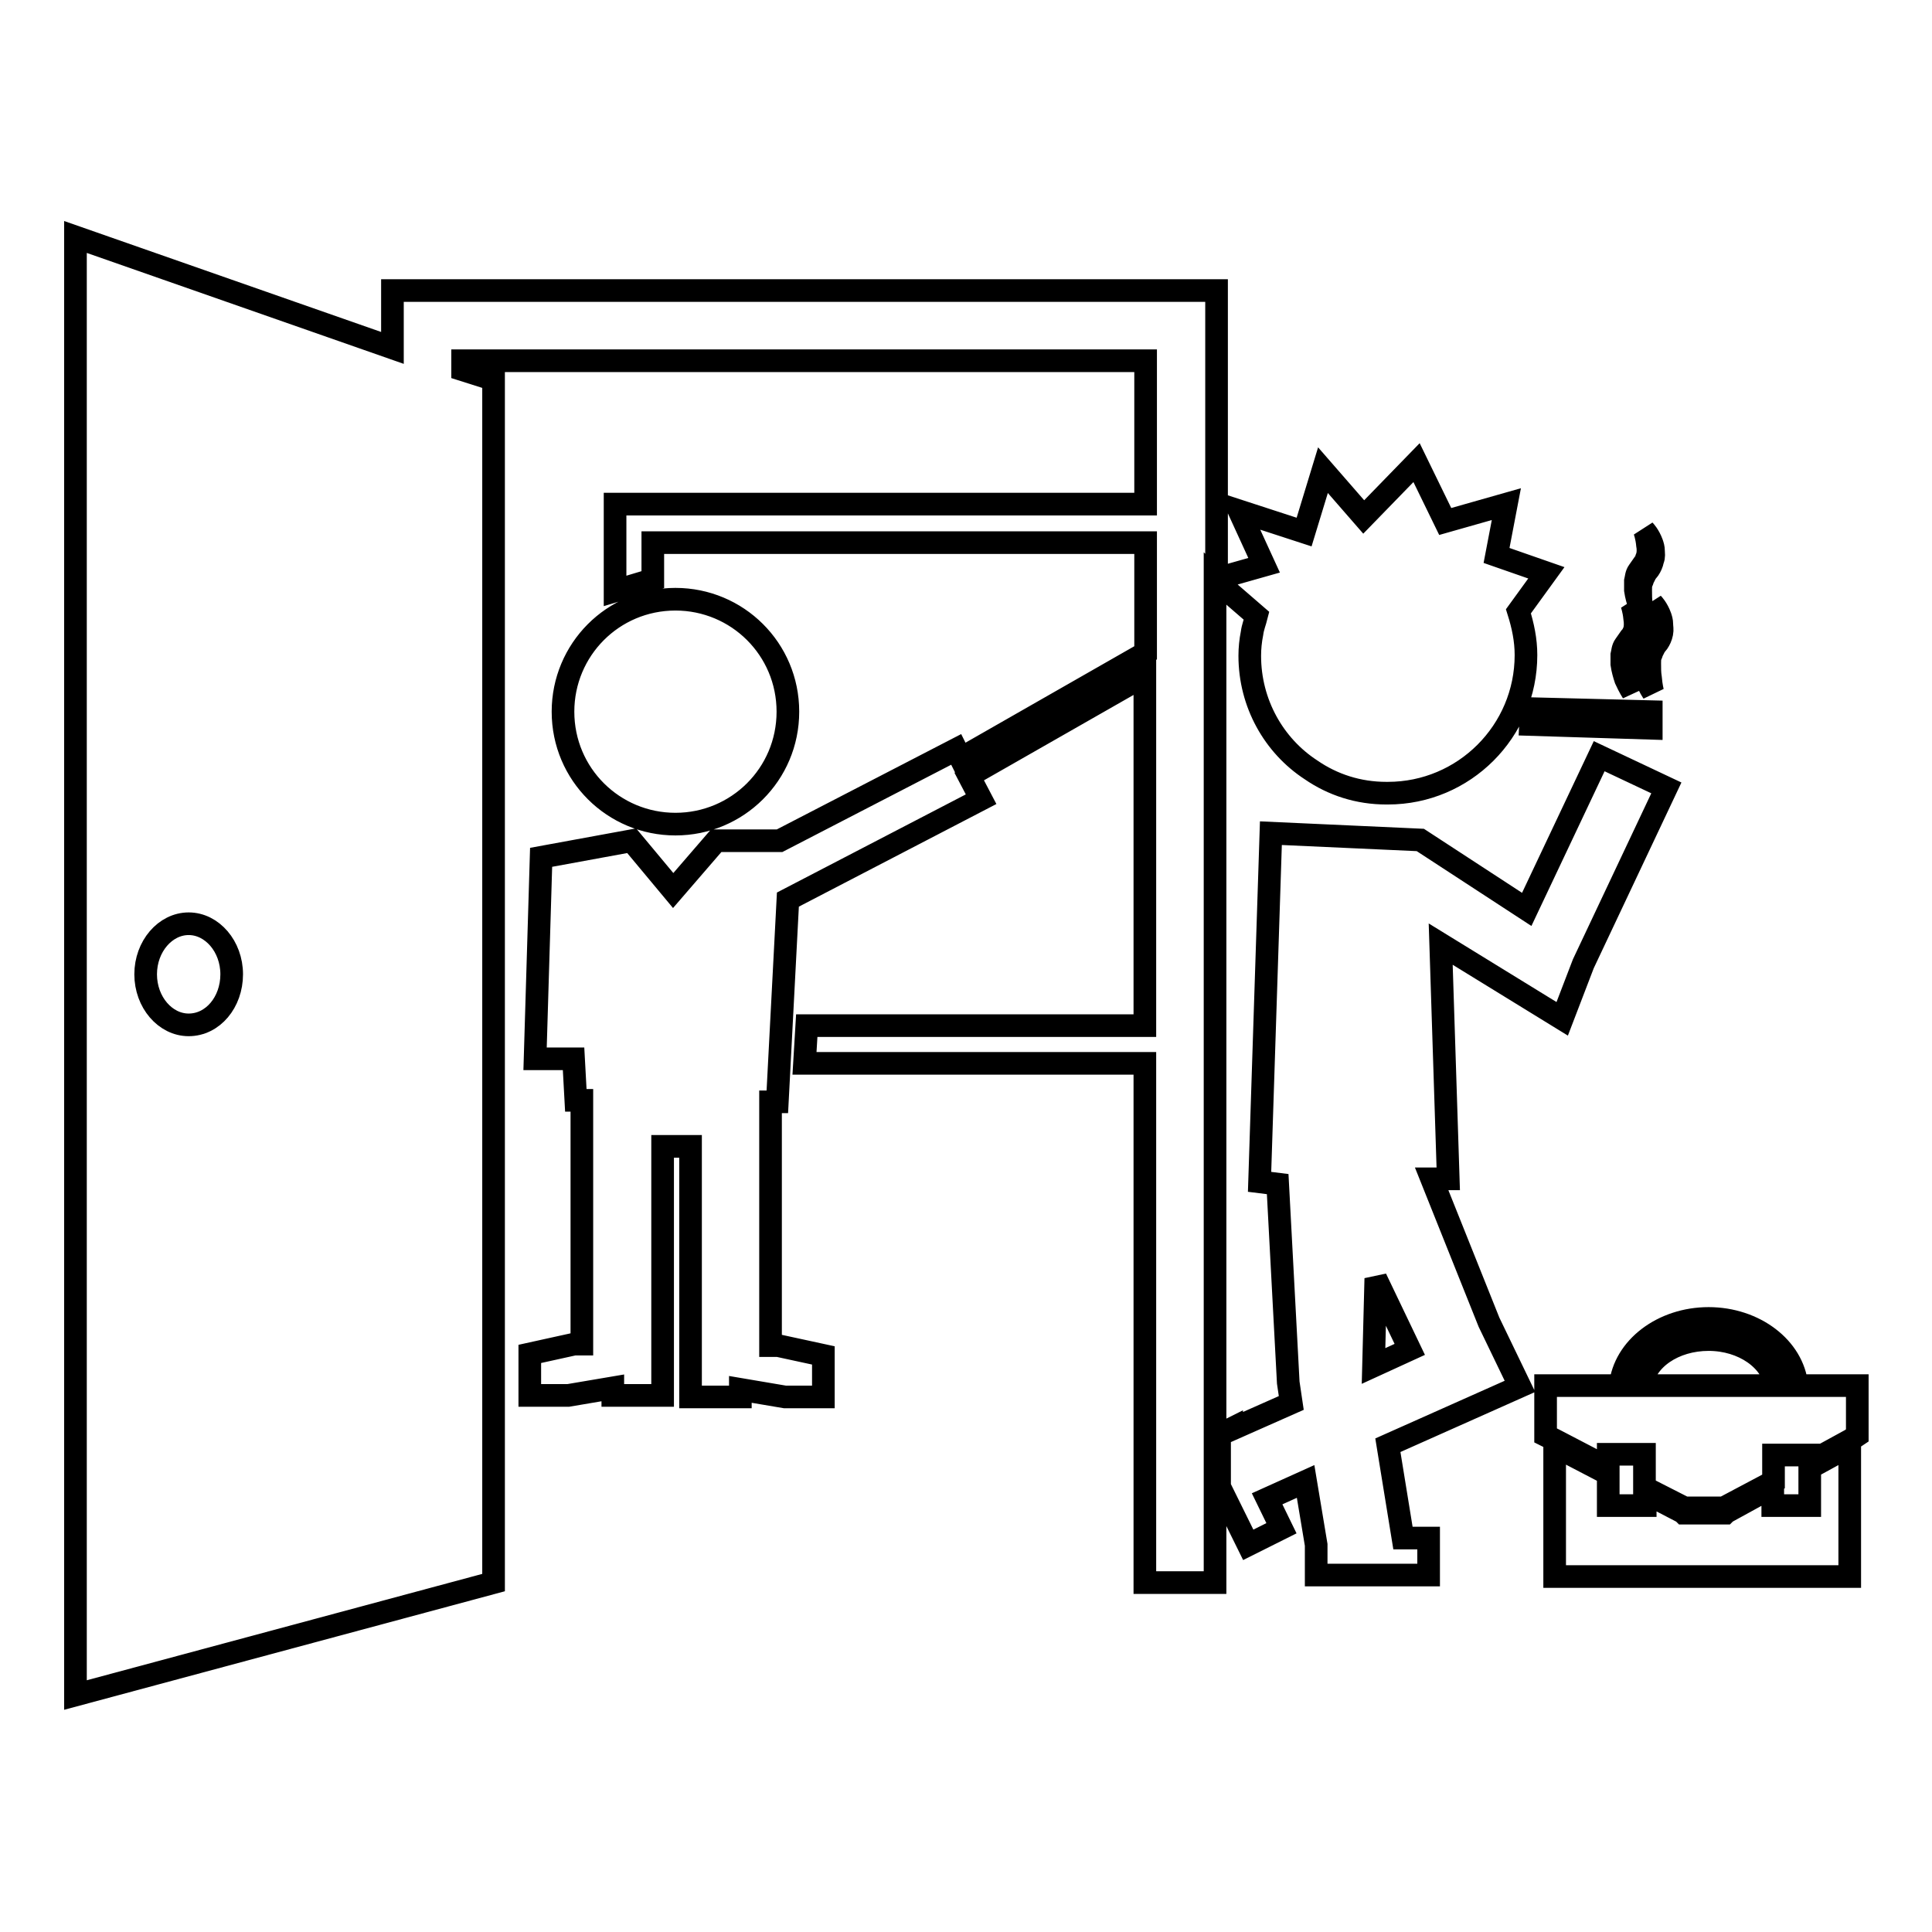 <?xml version="1.0" encoding="utf-8"?>
<!-- Svg Vector Icons : http://www.onlinewebfonts.com/icon -->
<!DOCTYPE svg PUBLIC "-//W3C//DTD SVG 1.1//EN" "http://www.w3.org/Graphics/SVG/1.1/DTD/svg11.dtd">
<svg version="1.1" xmlns="http://www.w3.org/2000/svg" xmlns:xlink="http://www.w3.org/1999/xlink" x="0px" y="0px" viewBox="0 0 256 256" enable-background="new 0 0 256 256" xml:space="preserve">
<g><g><g><path stroke-width="3" fill-opacity="0" stroke="#000000"  d="M197.3,175.2l-7.6-19h2.2l-1-31.1L207,135l2.8-7.3l11-23.3l-8.9-4.2l-9.6,20.3l-14.1-9.2l-19.8-0.9l-1.5,46.2l2.4,0.3l1.4,26.3l0.4,2.7l-7.9,3.5l0-0.1l-1.6,0.8v6.9l3.8,7.7l4.4-2.2l-1.9-3.9l5.1-2.3l1.4,8.4v4h0.7h11.6h2.6v-4.9h-3.4l-2-12.3l17.5-7.8L197.3,175.2z M182,181l0.3-11.6l4.5,9.4L182,181z M166.5,81.6c-0.2,0.8-0.5,1.5-0.6,2.3c-0.2,1-0.3,2-0.3,3c0,6.3,3.2,11.9,8.1,15.1c2.9,2,6.3,3.1,10,3.1c0,0,0.1,0,0.1,0s0.1,0,0.1,0c10.1,0,18.3-8.2,18.3-18.3c0-2-0.4-3.9-1-5.8l3.7-5.1l-6.6-2.3l1.3-6.8l-8.1,2.3l-3.8-7.8l-7,7.2l-5.4-6.2l-2.5,8.2l-8.6-2.8l3.3,7.2l-6,1.7l-0.3,0.1V38.5H52v7.6L10,31.4v193.2l55.4-14.9V50.3L61.3,49v-1.2h90.5v19H81.5v11.5l5-1.5v-4.9h65.3v14.6l-24.5,14l-0.6-1.2l-23.4,12.1h-8.4l-5.7,6.6l-5.5-6.6l-12,2.2l-0.8,26.7H76l0.3,5.5h0.8v3.4v2.5v26.4h-1l-5.9,1.3v5.5h5.1l5.9-1l0,1h6.6V179v-0.7v-26.4h3.7v26.4v0.7v6.1h6.6l0-1l5.9,1h5.1v-5.5l-6-1.3h-1v-26.4v-2.5V146h0.9l1.4-26.8l25.6-13.3l-2.2-4.2l0.6,1.1l23.3-13.3v46.4h-44.8l-0.3,5h45.1v68.8h9.3V76.8l0.3,0.3L166.5,81.6z M25,135.8c-3.1,0-5.7-3-5.7-6.7c0-3.7,2.6-6.7,5.7-6.7c3.1,0,5.7,3,5.7,6.7C30.7,132.8,28.2,135.8,25,135.8z M202.9,93.9l15.9,0.4l0,2.2L202.8,96L202.9,93.9z M215.4,90c-0.2-0.6-0.4-1.3-0.5-2c0-0.4,0-0.8,0-1.2c0.1-0.4,0.1-0.9,0.4-1.3l0.7-1c0.3-0.3,0.4-0.6,0.5-0.8c0.2-0.5,0.2-1.2,0.1-1.8c-0.1-1.1-0.4-1.9-0.4-1.9s0.6,0.6,1,1.7c0.1,0.3,0.2,0.6,0.2,1c0,0.4,0.1,0.7,0,1.2c-0.1,0.5-0.3,0.9-0.5,1.2l-0.3,0.5l-0.2,0.4c-0.2,0.2-0.2,0.6-0.4,0.9c-0.1,0.3-0.1,0.7-0.1,1c0,0.7,0,1.3,0.1,1.9c0.1,1.2,0.3,1.9,0.3,1.9S215.9,91.1,215.4,90z M219,80c0,0,0.6,0.6,1,1.7c0.1,0.3,0.2,0.6,0.2,1c0,0.4,0.1,0.7,0,1.2c-0.1,0.5-0.3,0.9-0.5,1.2l-0.4,0.5l-0.2,0.4c-0.2,0.2-0.2,0.6-0.4,0.9c-0.1,0.3-0.1,0.7-0.1,1c0,0.7,0,1.3,0.1,1.9c0.1,1.2,0.3,1.9,0.3,1.9s-0.5-0.7-0.9-1.8c-0.2-0.6-0.4-1.3-0.5-2c0-0.4,0-0.8,0-1.2c0.1-0.4,0.1-0.9,0.4-1.3l0.7-1c0.3-0.3,0.4-0.6,0.4-0.8c0.2-0.5,0.2-1.2,0.1-1.8C219.3,80.8,219,80,219,80z M217.2,80.2c-0.2-0.6-0.4-1.3-0.5-2c0-0.4,0-0.8,0-1.2c0.1-0.4,0.1-0.9,0.4-1.3l0.7-1c0.3-0.3,0.4-0.6,0.4-0.8c0.2-0.5,0.2-1.2,0.1-1.7c-0.1-1.1-0.4-1.9-0.4-1.9s0.6,0.6,1,1.7c0.1,0.3,0.2,0.6,0.2,1c0,0.4,0.1,0.7-0.1,1.2c-0.1,0.5-0.3,0.9-0.5,1.2l-0.4,0.5l-0.2,0.4c-0.2,0.2-0.2,0.6-0.4,0.9c-0.1,0.3-0.1,0.7-0.1,1c0,0.7,0,1.3,0.1,1.9c0.1,1.2,0.3,1.9,0.3,1.9S217.7,81.3,217.2,80.2z M89.5,109.2c-8.2,0-14.9-6.6-14.9-14.9c0-8.2,6.6-14.9,14.9-14.9c8.2,0,14.9,6.6,14.9,14.9C104.4,102.6,97.7,109.2,89.5,109.2z M238.1,183.6c-0.5-5-5.6-8.9-11.7-8.9c-6.1,0-11.2,3.9-11.7,8.9h-9.9v6.6l1.2,0.6l7.1,3.7v-1.8h4.8v4.4l5.3,2.7h5.2l6.6-3.5v-3.5h4.9v0.9l5.3-2.9l0,0l0.9-0.6v-6.6H238.1L238.1,183.6z M217.5,183.6c0.5-3.5,4.3-6.1,8.9-6.1c4.6,0,8.4,2.7,8.9,6.1H217.5z M239.8,194.5l5.3-2.9v17.3H206v-17.3l7.1,3.7v4.2h4.9v-1.7l5,2.6l0.1,0.1h0.2h5.2h0.1l0.1-0.1l6.2-3.4v2.5h4.9L239.8,194.5L239.8,194.5L239.8,194.5z"/></g><g></g><g></g><g></g><g></g><g></g><g></g><g></g><g></g><g></g><g></g><g></g><g></g><g></g><g></g><g></g></g></g>
</svg>